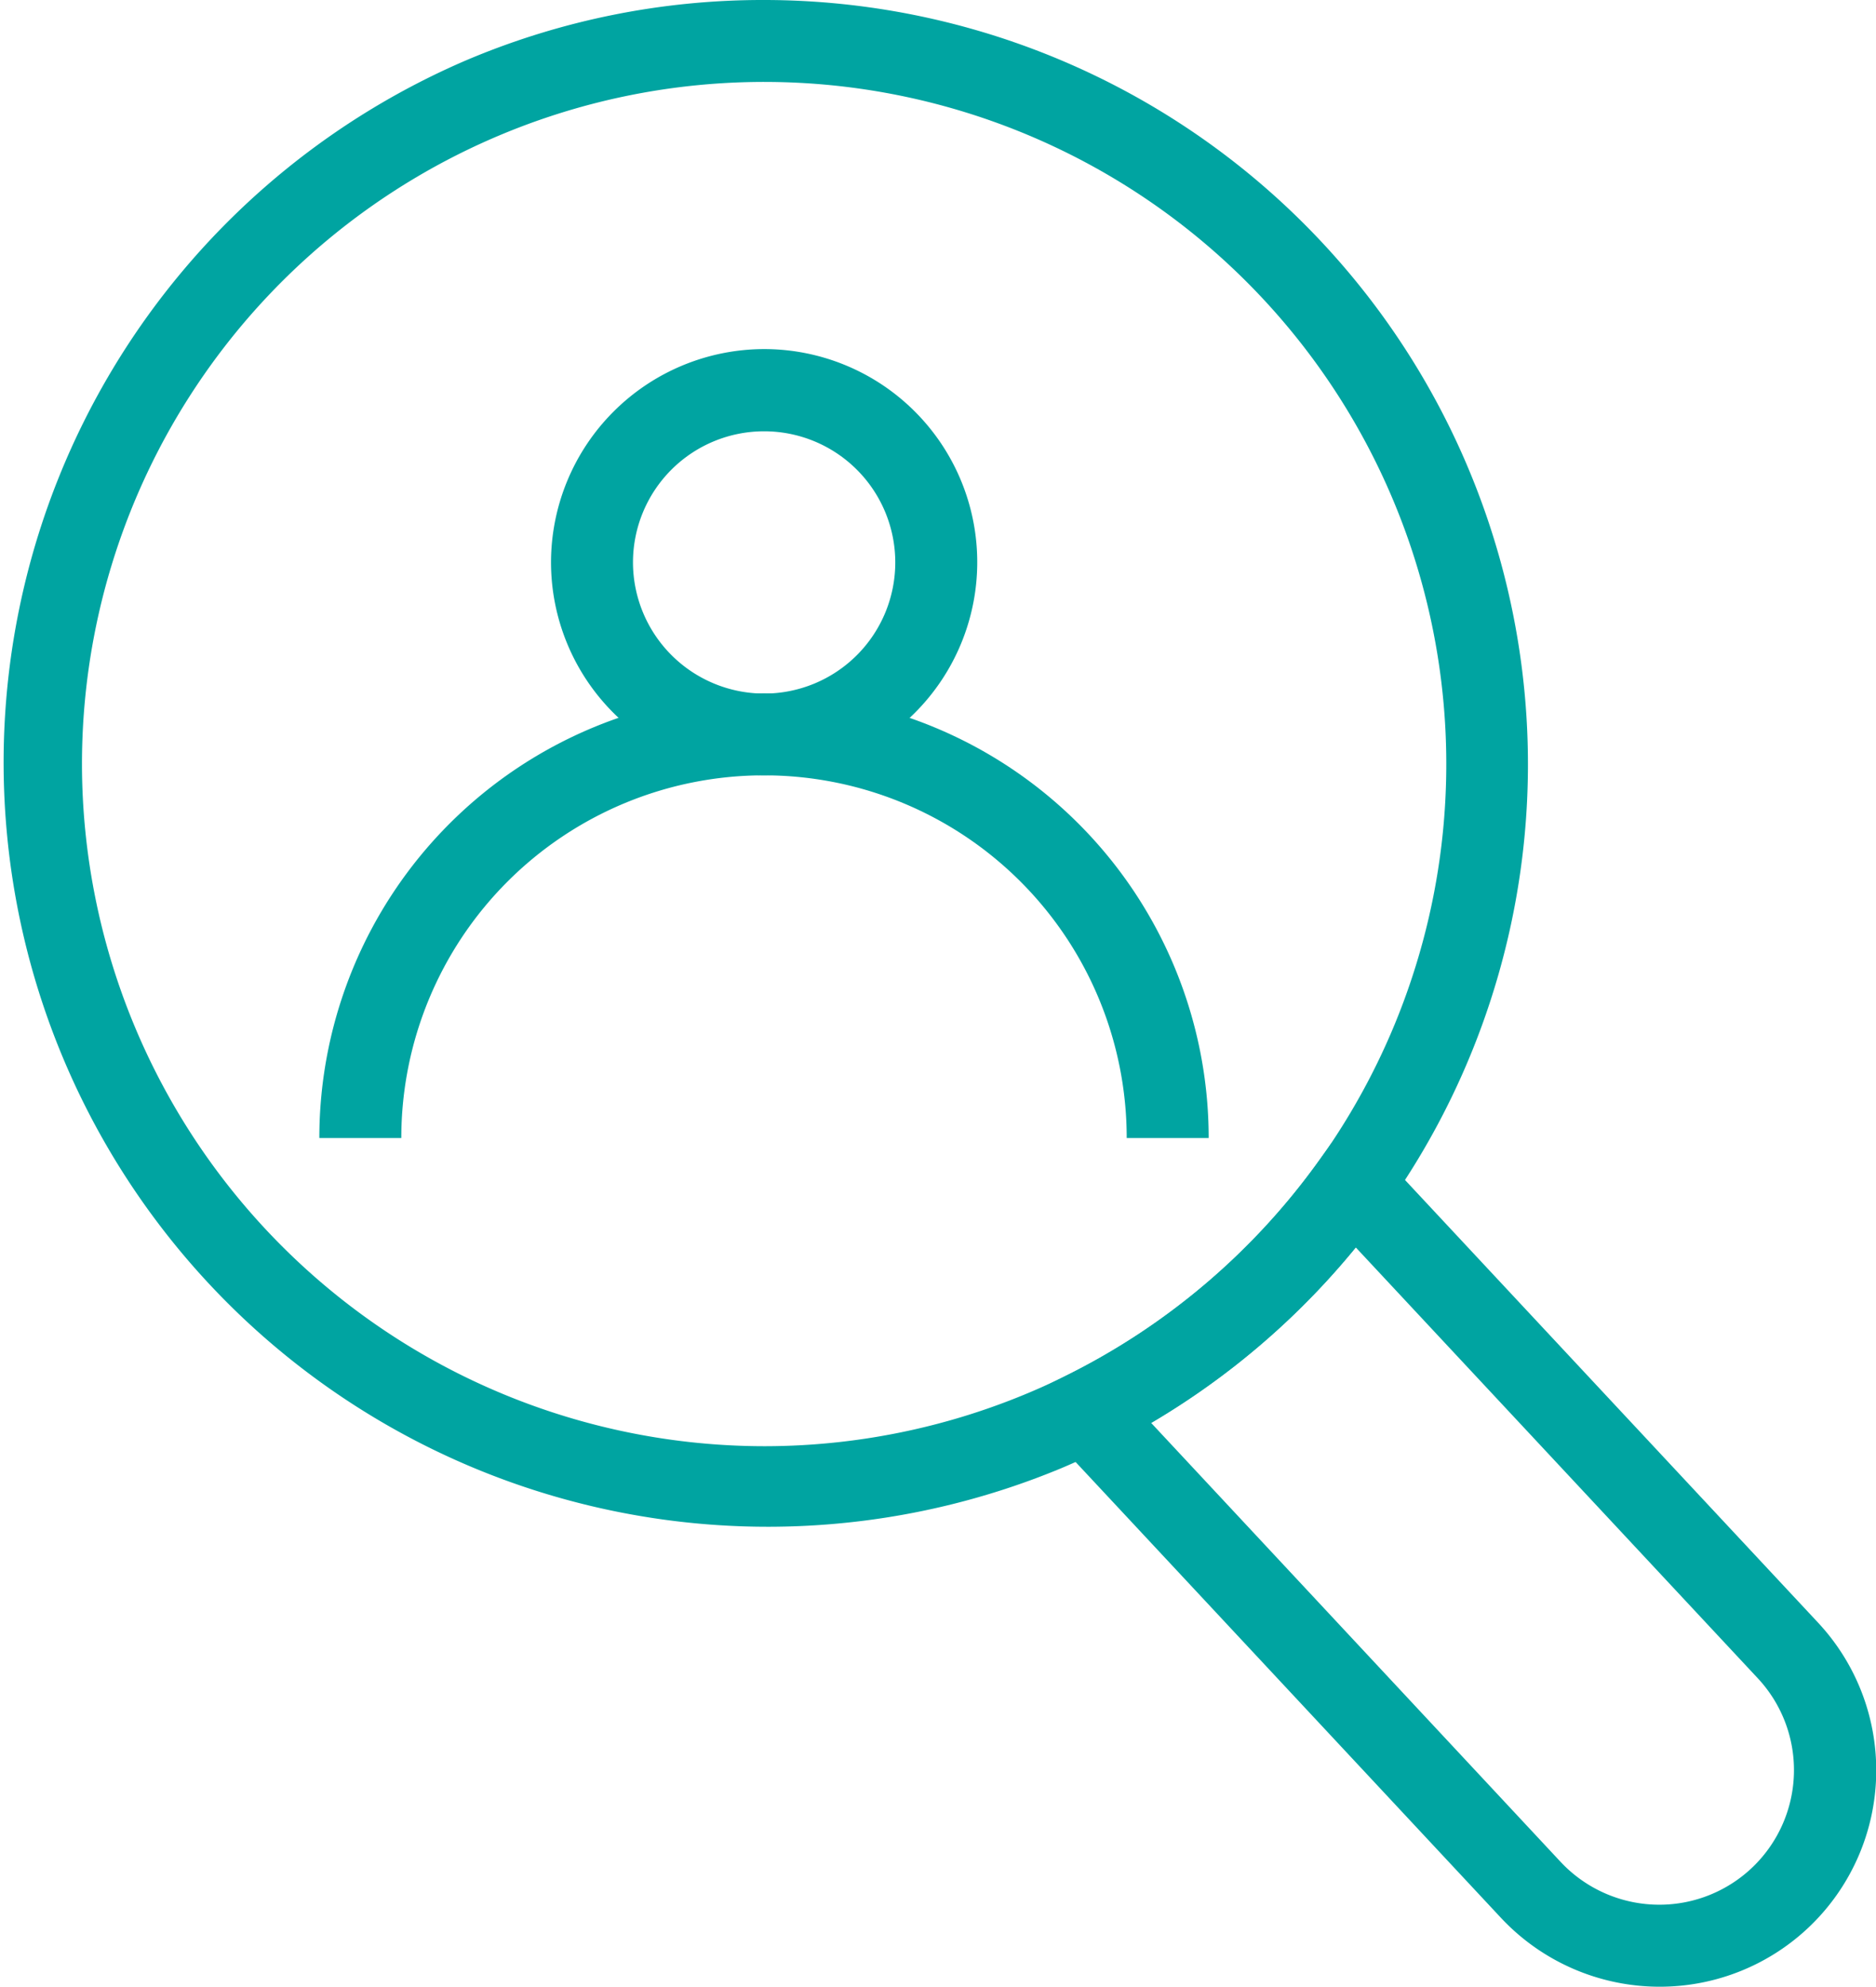 <svg xmlns="http://www.w3.org/2000/svg" width="45.775" height="48.478" viewBox="0 0 45.775 48.478"><g transform="translate(-0.5 -0.5)"><g transform="translate(1.5 1.5)"><path d="M65.543,38.42a5.2,5.2,0,1,1-5.2,5.2A5.209,5.209,0,0,1,65.543,38.42Zm0,8.406a3.2,3.2,0,1,0-3.2-3.2A3.206,3.206,0,0,0,65.543,46.826Z" transform="translate(-47.898 -30.902)" fill="#00a4a1"/><path d="M56.905,86.678h-2a8.848,8.848,0,0,0-17.7,0h-2a10.848,10.848,0,0,1,21.7,0Z" transform="translate(-28.413 -59.909)" fill="#00a4a1"/><path d="M19.145.5A18.649,18.649,0,0,1,26.4,36.324,18.649,18.649,0,0,1,11.887,1.966,18.528,18.528,0,0,1,19.145.5Zm0,35.289A16.645,16.645,0,1,0,2.5,19.145,16.663,16.663,0,0,0,19.145,35.789Z" transform="translate(-1.5 -1.5)" fill="#00a4a1"/><path d="M120.925,124.67h.952l10.917,11.7a5.281,5.281,0,0,1-3.863,8.886,5.3,5.3,0,0,1-3.866-1.674l-11.8-12.646,1.2-.6a16.765,16.765,0,0,0,6.161-5.25Zm8.005,18.585a3.285,3.285,0,0,0,2.4-5.521l-9.815-10.519a18.806,18.806,0,0,1-4.994,4.281l10,10.721A3.3,3.3,0,0,0,128.93,143.255Z" transform="translate(-89.435 -97.778)" fill="#00a4a1"/></g></g></svg>